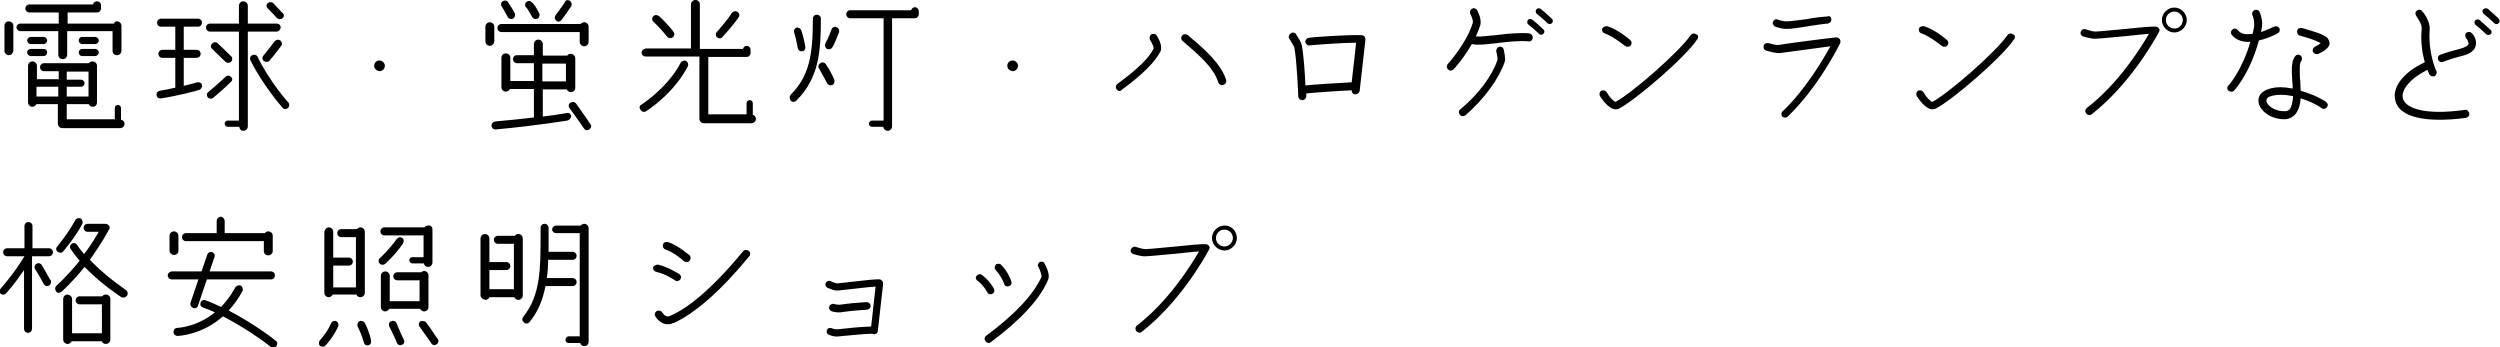 <?xml version="1.0" encoding="utf-8"?>
<!-- Generator: Adobe Illustrator 24.1.2, SVG Export Plug-In . SVG Version: 6.00 Build 0)  -->
<svg version="1.1" id="レイヤー_1" xmlns="http://www.w3.org/2000/svg" xmlns:xlink="http://www.w3.org/1999/xlink" x="0px"
	 y="0px" width="561.9px" height="78px" viewBox="0 0 561.9 78" style="enable-background:new 0 0 561.9 78;" xml:space="preserve">
<g>
	<path d="M2,12.4c-0.5,0-1-0.4-1-1V5.8c0-0.6,0.4-1,1-1c0.5,0,1,0.4,1,1v5.6C2.9,12,2.5,12.4,2,12.4z M4.6,5.3h8.6V2.8H6.6
		c-0.5,0-0.9-0.4-0.9-0.9c0-0.5,0.4-0.9,0.9-0.9c0,0,12.9,0,14.3,0c0.1-0.4,0.4-0.7,0.9-0.7c0.5,0,0.9,0.4,0.9,0.9v0.7
		c0,0.5-0.4,0.9-0.9,0.9h-6.6v2.5h10.4C25.7,5,26,4.8,26.3,4.8c0.5,0,1,0.4,1,1v5.6c0,0.5-0.4,1-1,1c-0.6,0-1-0.4-1-1V7H15.1v5.3
		c0,0.5-0.4,1-1,1c-0.5,0-1-0.4-1-1V7H4.6C4.1,7,3.7,6.6,3.7,6.2C3.7,5.7,4.1,5.3,4.6,5.3z M6.1,9.1c0-0.4,0.4-0.8,0.8-0.8h2.9
		c0.5,0,0.8,0.4,0.8,0.8c0,0.4-0.3,0.8-0.8,0.8H6.9C6.5,9.9,6.1,9.5,6.1,9.1z M6.1,11.8c0-0.5,0.4-0.8,0.8-0.8h2.9
		c0.5,0,0.8,0.3,0.8,0.8c0,0.4-0.3,0.8-0.8,0.8H6.9C6.5,12.6,6.1,12.2,6.1,11.8z M28,27.8c0,0.5-0.4,1-1,1h-13c-0.5,0-1-0.4-1-1
		v-4.4H8.2c-0.2,0.3-0.5,0.6-0.9,0.6c-0.5,0-1-0.4-1-1v-8.2c0-0.5,0.4-1,1-1c0.5,0,1,0.4,1,1v3h4.9v-1.8H9.9c-0.5,0-0.9-0.4-0.9-0.9
		c0-0.5,0.4-0.9,0.9-0.9h10.1c0.2-0.3,0.5-0.4,0.8-0.4c0.5,0,1,0.4,1,1v8.2c0,0.6-0.4,1-1,1c-0.4,0-0.7-0.3-0.9-0.6H15
		c0,1.6,0,2.9,0,3.4c1.3,0,8,0,10.8,0v-2.5c0-0.4,0.3-0.7,0.7-0.7c0.4,0,0.7,0.3,0.7,0.7v2.6C27.7,27,28,27.4,28,27.8z M13.1,19.5
		H8.2v2.2h4.9V19.5z M15,21.7h4.9v-5.6H15c0,0.3,0,1,0,1.8h3.2c0.4,0,0.8,0.4,0.8,0.8c0,0.5-0.4,0.8-0.8,0.8H15
		C15,20.2,15,21,15,21.7z M17.7,9.1c0-0.4,0.3-0.8,0.8-0.8h2.9c0.4,0,0.8,0.4,0.8,0.8c0,0.4-0.4,0.8-0.8,0.8h-2.9
		C18,9.9,17.7,9.5,17.7,9.1z M17.7,11.8c0-0.5,0.3-0.8,0.8-0.8h2.9c0.4,0,0.8,0.3,0.8,0.8c0,0.4-0.4,0.8-0.8,0.8h-2.9
		C18,12.6,17.7,12.2,17.7,11.8z"/>
	<path d="M45.4,19.1c0.1,0.5-0.2,0.9-0.6,1.1c-0.2,0.1-5,1.4-8.6,1.9c-0.5,0.1-1-0.2-1-0.7c-0.1-0.5,0.2-0.9,0.7-1
		c1.1-0.2,2.3-0.4,3.5-0.7V13h-2.9c-0.5,0-0.9-0.4-0.9-0.9c0-0.5,0.4-0.9,0.9-0.9h2.9V6h-3.2c-0.5,0-0.9-0.4-0.9-0.9
		c0-0.5,0.4-0.9,0.9-0.9h8.3c0.5,0,0.9,0.4,0.9,0.9C45.4,5.6,45,6,44.5,6h-3.2v5.2h2.9c0.5,0,0.9,0.4,0.9,0.9c0,0.5-0.4,0.9-0.9,0.9
		h-2.9v6.3c1.7-0.4,3-0.8,3-0.8C44.8,18.4,45.3,18.6,45.4,19.1z M62.2,7.1h-6.5v21.3c0,0.5-0.4,1-1,1c-0.5,0-0.9-0.4-0.9-0.9h-2.6
		c-0.4,0-0.7-0.3-0.7-0.7c0-0.4,0.3-0.7,0.7-0.7h2.5V7.1h-6.5c-0.5,0-0.9-0.4-0.9-0.9c0-0.5,0.4-0.9,0.9-0.9h6.5v-4c0-0.5,0.4-1,1-1
		c0.5,0,1,0.4,1,1v4h6.5c0.5,0,0.9,0.4,0.9,0.9C63,6.7,62.6,7.1,62.2,7.1z M51.9,18.4c-0.1,0.1-1.6,1.6-4,3.6
		c-0.4,0.3-0.9,0.2-1.2-0.1c-0.3-0.4-0.3-0.9,0.1-1.2c2.2-1.8,3.8-3.4,3.9-3.4c0.3-0.4,0.9-0.4,1.2,0C52.3,17.5,52.3,18.1,51.9,18.4
		z M47.7,11c-0.4-0.3-0.4-0.9,0-1.2c0.3-0.4,0.9-0.4,1.2-0.1c1.5,1.4,3,2.9,3,2.9c0.4,0.3,0.4,0.9,0,1.3c-0.3,0.3-0.9,0.3-1.2,0
		C50.7,13.9,49.2,12.5,47.7,11z M64.8,23c0.3,0.4,0.3,0.9-0.1,1.3c-0.4,0.3-0.9,0.3-1.2-0.1c-0.2-0.2-4.3-4.9-7.2-10.6
		c-0.2-0.4-0.1-1,0.4-1.2c0.4-0.2,1-0.1,1.2,0.4C60.6,18.3,64.7,23,64.8,23z M63,9.1c0.4,0.3,0.5,0.9,0.2,1.2
		c-1.4,1.9-2.5,3.2-2.6,3.3c-0.3,0.4-0.9,0.4-1.3,0.1c-0.4-0.3-0.4-0.9-0.1-1.2c0,0,1.1-1.3,2.5-3.2C62.1,8.9,62.6,8.8,63,9.1z
		 M63.5,4.1c-0.4,0.3-0.9,0.3-1.3-0.1c0,0-1.2-1.3-2-2.1c-0.4-0.3-0.4-0.9,0-1.2c0.3-0.3,0.9-0.3,1.2,0c0.9,0.9,2,2.2,2.1,2.2
		C63.9,3.2,63.9,3.8,63.5,4.1z"/>
	<path d="M84.1,14.8c0-0.7,0.5-1.2,1.2-1.2c0.6,0,1.2,0.5,1.2,1.2c0,0.6-0.5,1.2-1.2,1.2C84.6,15.9,84.1,15.4,84.1,14.8z"/>
	<path d="M110.1,10.3c-0.5,0-1-0.4-1-1V6c0-0.5,0.4-1,1-1c0.5,0,1,0.4,1,1v3.4C111,9.9,110.6,10.3,110.1,10.3z M127.5,27.1
		c-0.1,0-6.5,1.1-16.1,2c-0.5,0-0.9-0.3-0.9-0.8c-0.1-0.5,0.3-0.9,0.8-1c3.3-0.3,6.3-0.6,8.7-0.9V20h-5.4c-0.1,0.3-0.5,0.6-0.9,0.6
		c-0.5,0-1-0.4-1-1V13c0-0.6,0.4-1,1-1c0.5,0,1,0.4,1,1v5.2h5.3v-4h-3.8c-0.5,0-0.9-0.4-0.9-0.9c0-0.5,0.4-0.9,0.9-0.9h3.8V9.9
		c0-0.5,0.4-1,1-1c0.5,0,1,0.4,1,1v2.6h5.5c0.2-0.3,0.5-0.4,0.8-0.4c0.5,0,1,0.4,1,1v6.6c0,0.6-0.4,1-1,1c-0.4,0-0.8-0.3-0.9-0.6
		h-5.4v6.1c3.4-0.4,5.3-0.8,5.4-0.8c0.5-0.1,0.9,0.2,1,0.7C128.3,26.5,128,27,127.5,27.1z M112.7,5.4h17.8c0.2-0.2,0.5-0.4,0.8-0.4
		c0.5,0,1,0.4,1,1v3.4c0,0.5-0.4,1-1,1c-0.5,0-1-0.4-1-1V7.2h-17.6c-0.5,0-0.9-0.4-0.9-0.9C111.8,5.8,112.2,5.4,112.7,5.4z
		 M112.8,1.5c-0.3-0.4-0.2-1,0.2-1.2c0.4-0.3,1-0.2,1.2,0.2c0,0.1,1,1.4,1.5,2.5c0.2,0.4,0,1-0.4,1.2c-0.4,0.2-1,0-1.2-0.4
		C113.6,2.8,112.8,1.5,112.8,1.5z M121.2,3c0.2,0.4,0,1-0.4,1.2c-0.5,0.2-1,0-1.2-0.4c-0.5-1-1.3-2.2-1.4-2.2
		c-0.3-0.4-0.2-1,0.2-1.2c0.4-0.3,0.9-0.2,1.2,0.2C119.8,0.6,120.7,1.9,121.2,3z M121.9,18.3h5.3v-4h-5.3V18.3z M128.1,0.2
		c0.4,0.3,0.5,0.8,0.3,1.2c-0.1,0.1-1.2,1.8-2.2,3.1c-0.3,0.4-0.9,0.5-1.2,0.1c-0.4-0.3-0.4-0.8-0.1-1.2c0.9-1.2,2.1-2.9,2.1-3
		C127.1,0,127.7-0.1,128.1,0.2z M129.5,23.3c1.8,2.5,3.2,4.6,3.2,4.6c0.3,0.4,0.2,0.9-0.3,1.2c-0.4,0.3-0.9,0.2-1.2-0.3
		c0,0-1.4-2.1-3.2-4.5c-0.3-0.4-0.2-1,0.2-1.2C128.6,22.8,129.2,22.9,129.5,23.3z"/>
	<path d="M144.2,23.5c0,0,5.8-3.7,8.8-9.4c0.2-0.4,0.8-0.6,1.2-0.4c0.4,0.2,0.6,0.7,0.4,1.2c-3.2,6.2-9.2,10-9.4,10.1
		c-0.4,0.3-1,0.1-1.2-0.3C143.6,24.3,143.7,23.7,144.2,23.5z M145.2,10.9c0,0,5,0,10.1,0V1c0-0.5,0.4-1,1-1c0.6,0,1,0.4,1,1v10
		c4.6,0,9,0,9.7,0c0.1-0.4,0.4-0.7,0.8-0.7c0.5,0,0.9,0.4,0.9,0.9v0.7c0,0.5-0.4,0.9-0.9,0.9h-8.6c0,2.1,0,11.5,0,12.9
		c1.2,0,6.2,0,8.6,0v-2.5c0-0.4,0.3-0.7,0.7-0.7c0.4,0,0.7,0.3,0.7,0.7v2.6c0.4,0.1,0.7,0.5,0.7,0.9c0,0.5-0.4,1-1,1h-10.7
		c-0.5,0-1-0.4-1-1V12.7h-12.1c-0.5,0-0.9-0.4-0.9-0.9S144.8,10.9,145.2,10.9z M151.4,7.2c0.3,0.4,0.2,0.9-0.2,1.2
		c-0.4,0.3-0.9,0.2-1.2-0.1c0,0-1.6-2-3.1-3.4c-0.4-0.3-0.4-0.9-0.1-1.2c0.3-0.4,0.9-0.4,1.3-0.1C149.8,5.1,151.4,7.1,151.4,7.2z
		 M165.8,2.7c0.4,0.3,0.5,0.8,0.2,1.2c-1.3,1.9-3.5,4.3-3.6,4.4c-0.3,0.4-0.9,0.4-1.2,0.1c-0.4-0.3-0.4-0.9-0.1-1.2
		c0,0,2.2-2.4,3.4-4.3C164.8,2.5,165.4,2.4,165.8,2.7z"/>
	<path d="M177.7,22.6c-0.3-0.4-0.3-0.9,0-1.3c4.2-4.2,5-8.9,5-17.1c0-0.5,0.4-0.9,0.9-0.9c0.5,0,0.9,0.4,0.9,0.9
		c0,7.3-0.4,13.3-5.5,18.4C178.6,23,178,23,177.7,22.6z M180.1,6.8c0.5,1.4,0.9,3.6,0.9,3.7c0.1,0.5-0.2,1-0.7,1
		c-0.5,0.1-0.9-0.2-1-0.7c0,0-0.4-2.3-0.8-3.5c-0.2-0.4,0.1-0.9,0.5-1.1C179.4,6.1,179.9,6.4,180.1,6.8z M185.6,14.4
		c1.1,1.6,1.9,3.4,1.9,3.5c0.2,0.4,0,1-0.4,1.2c-0.4,0.2-1,0-1.2-0.4c0,0-0.9-1.7-1.8-3.3c-0.3-0.4-0.2-0.9,0.3-1.2
		C184.8,13.9,185.3,14,185.6,14.4z M188.6,7.2c-0.6,1.6-1.4,3.4-1.5,3.4c-0.2,0.4-0.8,0.6-1.2,0.4c-0.4-0.2-0.6-0.8-0.4-1.2
		c0,0,0.9-1.7,1.4-3.2c0.2-0.5,0.7-0.7,1.1-0.5C188.5,6.3,188.7,6.8,188.6,7.2z M206.5,2.5v0.7c0,0.5-0.4,0.9-0.9,0.9h-5.1v24.3
		c0,0.5-0.4,1-1,1c-0.5,0-0.9-0.4-1-0.9H196c-0.4,0-0.7-0.3-0.7-0.7c0-0.4,0.3-0.7,0.7-0.7h2.6V4.1h-7.5c-0.5,0-0.9-0.4-0.9-0.9
		c0-0.5,0.4-0.9,0.9-0.9c0,0,12.2,0,13.7,0c0.1-0.4,0.5-0.7,0.9-0.7C206.2,1.7,206.5,2.1,206.5,2.5z"/>
	<path d="M226.4,14.8c0-0.7,0.5-1.2,1.2-1.2c0.6,0,1.2,0.5,1.2,1.2c0,0.6-0.5,1.2-1.2,1.2C226.9,15.9,226.4,15.4,226.4,14.8z"/>
	<path d="M251,20.1c-0.1-0.1-0.2-0.3-0.2-0.5c0-0.3,0.1-0.5,0.3-0.7c4.5-3.3,7.2-5.9,8.2-8c0,0,0,0,0-0.1c0-0.3-0.4-1.2-0.8-1.8
		c-0.1-0.1-0.1-0.3-0.1-0.5c0-0.3,0.1-0.6,0.4-0.8c0.4-0.2,1-0.1,1.2,0.3c0.4,0.7,1.4,2.4,0.8,3.6c-1.2,2.3-3.9,5.1-8.7,8.6
		C251.8,20.6,251.3,20.5,251,20.1z M274.9,19.1c-0.5,0.1-0.9-0.1-1.1-0.6c-0.9-3.3-5-6.7-7.1-8.5l-0.9-0.8c-0.4-0.3-0.4-0.9-0.1-1.2
		c0.3-0.4,0.9-0.4,1.3-0.1l0.9,0.8c2.3,1.9,6.6,5.6,7.7,9.3C275.7,18.5,275.4,19,274.9,19.1z"/>
	<path d="M306.7,8.2c0.1,0.2,0.2,0.4,0.2,0.7l-1.3,11.5c-0.1,0.5-0.5,0.8-1,0.8c-0.5,0-0.8-0.4-0.8-0.9c-2.6,0.1-8.3,0.5-10.2,0.7
		c0,0.4,0,0.6,0,0.6c0,0.5-0.4,0.9-0.9,0.9c-0.5,0-0.9-0.4-0.9-0.8c0-0.1-0.3-8.1-0.9-11.1c-0.1-0.2-0.6-1.1-1.1-1.9
		c-0.3-0.4-0.1-0.9,0.3-1.2c0.4-0.3,1-0.2,1.2,0.2c0.3,0.5,1.2,1.8,1.3,2.5c0.4,2.1,0.7,6.3,0.8,9c2-0.2,7.9-0.6,10.4-0.7
		c0.3-2.7,0.9-7.7,1-8.9c-3.1,0-9.6,0.5-10.4,0.6c-0.5,0.1-0.9-0.3-1-0.7c-0.1-0.5,0.3-0.9,0.7-1c1.1-0.2,9.1-0.7,11.7-0.6
		C306.3,7.9,306.5,8,306.7,8.2z"/>
	<path d="M344.5,8.5c0,0.5-0.5,0.9-0.9,0.8c-2.2-0.2-4.8,0.1-7.2,0.4c-2.6,0.3-4.4,0.5-5.6,0.2c-1.8,3.2-4,5.6-4.1,5.7
		c-0.3,0.3-0.9,0.4-1.2,0c-0.4-0.3-0.4-0.9-0.1-1.2c0,0,4.2-4.6,5.6-9.2c0.2-0.6-0.3-1.6-0.5-2c-0.2-0.4-0.1-1,0.3-1.2
		c0.4-0.3,1-0.1,1.2,0.3c0.1,0.2,1.1,2,0.7,3.4c-0.3,0.8-0.6,1.7-1,2.5c1.1,0.1,3-0.2,4.5-0.3c2.4-0.3,5.2-0.6,7.5-0.4
		C344.2,7.6,344.6,8.1,344.5,8.5z M336.6,13.4L336.6,13.4c0-0.3-0.1-1.1-0.3-1.8c0,0,0-0.1,0-0.2c0-0.4,0.3-0.8,0.7-0.9
		c0.5-0.1,0.9,0.2,1,0.7c0.4,2,0.3,2.5,0.2,2.7c-1.3,3.8-4.5,8.2-8.8,12c-0.4,0.3-0.9,0.3-1.3-0.1c-0.1-0.2-0.2-0.4-0.2-0.6
		c0-0.2,0.1-0.5,0.3-0.6C332.4,21.1,335.4,17,336.6,13.4z M345.9,7.6c0,0-1-1-2.4-2.1c-0.3-0.2-0.3-0.7-0.1-1c0.2-0.3,0.7-0.3,1-0.1
		c1.5,1.2,2.4,2.2,2.5,2.2c0.3,0.3,0.3,0.7,0,1C346.6,7.9,346.1,7.9,345.9,7.6z M348.8,4.2c0.3,0.3,0.3,0.7,0,1
		c-0.3,0.3-0.7,0.3-1,0c0,0-1-1-2.4-2.1c-0.3-0.3-0.3-0.7-0.1-1c0.3-0.3,0.7-0.3,1-0.1C347.8,3.2,348.7,4.2,348.8,4.2z"/>
	<path d="M381.5,8.8c-2.7,4.1-13.9,13.7-17.6,15.6c-1.8,0.9-3.7-1.9-4.3-2.8c-0.2-0.4-0.1-1,0.3-1.2c0.4-0.2,0.9-0.1,1.2,0.3
		c0.6,1.1,1.6,2.1,2,2.2c3.5-1.8,14.3-11.2,16.9-15c0.3-0.4,0.8-0.5,1.2-0.2C381.7,7.8,381.8,8.4,381.5,8.8z M361.3,5.9
		c2.5,0.8,5,3,5.1,3.1c0.4,0.3,0.4,0.9,0.1,1.2c-0.3,0.4-0.9,0.4-1.3,0.1c0,0-2.4-2-4.5-2.8c-0.5-0.1-0.7-0.6-0.6-1.1
		C360.4,6,360.9,5.8,361.3,5.9z"/>
	<path d="M396.4,10.3c0.1-0.5,0.6-0.7,1.1-0.6c0.7,0.2,1.9,0.5,2.3,0.4c0.9-0.2,10-1.4,12.9-1.7c0.3,0,0.6,0.1,0.8,0.4
		c0.2,0.3,0.2,0.6,0.1,0.9c-0.2,0.4-4.8,9.8-11.8,16.5c-0.3,0.3-0.9,0.3-1.2,0c-0.2-0.2-0.2-0.4-0.2-0.6c0-0.2,0.1-0.5,0.3-0.6
		c5.2-5,9.1-11.7,10.7-14.6c-3.7,0.5-10.4,1.4-11.1,1.5c-1,0.2-2.8-0.4-3.2-0.5C396.5,11.3,396.3,10.8,396.4,10.3z M411.6,4.3
		c0.1,0.5-0.3,0.9-0.8,1c-1.4,0.1-3,0.4-4.4,0.6c-1.8,0.3-3.6,0.6-4.9,0.6c-1.2,0-2.4-0.5-2.5-0.5c-0.4-0.2-0.7-0.7-0.5-1.1
		c0.2-0.5,0.7-0.7,1.1-0.5c0,0,1,0.4,1.8,0.4c1.2,0,2.9-0.3,4.7-0.5c1.5-0.3,3.1-0.5,4.6-0.6C411.2,3.5,411.6,3.8,411.6,4.3z"/>
	<path d="M452.7,8.8c-2.7,4.1-13.9,13.7-17.6,15.6c-1.8,0.9-3.7-1.9-4.3-2.8c-0.2-0.4-0.1-1,0.3-1.2c0.4-0.2,0.9-0.1,1.2,0.3
		c0.6,1.1,1.6,2.1,2,2.2c3.5-1.8,14.3-11.2,16.9-15c0.3-0.4,0.8-0.5,1.2-0.2C452.9,7.8,453,8.4,452.7,8.8z M432.5,5.9
		c2.5,0.8,5,3,5.1,3.1c0.4,0.3,0.4,0.9,0.1,1.2c-0.3,0.4-0.9,0.4-1.3,0.1c0,0-2.4-2-4.5-2.8c-0.5-0.1-0.7-0.6-0.6-1.1
		C431.5,6,432,5.8,432.5,5.9z"/>
	<path d="M485.3,7.1c-1.5,2.8-7,12.2-15.2,18.6c-0.4,0.3-0.9,0.2-1.2-0.2c-0.1-0.2-0.2-0.3-0.2-0.5c0-0.3,0.1-0.5,0.3-0.7
		c7-5.4,11.9-13.1,14-16.7c-1.3,0.1-3.2,0.3-5,0.5c-2.5,0.2-5,0.5-6.9,0.6c-1.2,0.1-2.7-0.5-2.9-0.5c-0.5-0.2-0.7-0.7-0.5-1.1
		c0.2-0.5,0.7-0.7,1.1-0.5c0.4,0.1,1.5,0.5,2.2,0.5c1.8-0.1,4.3-0.4,6.8-0.6c3-0.3,5.6-0.6,6.8-0.5c0.3,0,0.5,0.2,0.7,0.5
		C485.4,6.5,485.4,6.8,485.3,7.1z M491.5,4.5c0,1.5-1.3,2.8-2.8,2.8c-1.5,0-2.8-1.3-2.8-2.8c0-1.5,1.3-2.8,2.8-2.8
		C490.2,1.7,491.5,3,491.5,4.5z M490.6,4.5c0-1.1-0.9-1.9-1.9-1.9c-1.1,0-1.9,0.9-1.9,1.9c0,1.1,0.9,1.9,1.9,1.9
		C489.7,6.5,490.6,5.6,490.6,4.5z"/>
	<path d="M500.9,20.4c-0.4-0.3-0.4-0.9,0-1.2c0,0,3-3.3,4.9-9.8c-1.6,0.1-3.2-0.3-4.2-1.6c-0.3-0.4-0.2-0.9,0.2-1.2
		c0.4-0.3,0.9-0.2,1.2,0.2c0.7,0.9,1.9,1,3.3,0.8c0.1-0.4,0.2-0.9,0.3-1.4c0.2-1.1-0.1-2.2-0.3-2.7c-0.1-0.1-0.1-0.3-0.1-0.4
		c0-0.5,0.4-0.9,0.9-0.9c0.4,0,0.7,0.2,0.8,0.6l0,0L508,3c0.2,0.6,0.7,2,0.3,3.6c0,0.2-0.1,0.4-0.1,0.6c1.2-0.4,2.2-0.9,2.9-1.2
		c0.4-0.2,0.9-0.1,1.2,0.3c0.2,0.4,0.1,1-0.4,1.2c-0.1,0.1-2,1.1-4.2,1.6c-2,7.4-5.4,11.1-5.6,11.3
		C501.8,20.7,501.3,20.7,500.9,20.4z M517.1,22.1c-0.1,1.5-0.5,2.8-1.3,3.7c-0.6,0.6-1.4,1-2.4,1c-3.3,0-5.8-2.2-5.8-4.2
		c0-0.9,0.5-1.7,1.4-2.2c0.9-0.5,2.1-0.8,3.6-0.8c0.7,0,1.6,0.1,2.7,0.3c0-0.6,0-1.2-0.1-1.8c0-0.8-0.1-1.5-0.1-2.2
		c0-1.4,0.2-2.6,0.8-3.3c0.3-0.4,0.9-0.4,1.2-0.1c0.2,0.2,0.3,0.4,0.3,0.7c0,0.2-0.1,0.4-0.2,0.6c-0.3,0.3-0.3,1.2-0.3,2.2
		c0,0.7,0,1.5,0.1,2.1c0,0.8,0.1,1.5,0.1,2.3c1.8,0.5,3.9,1.3,5.7,2.5c0.2,0.2,0.4,0.4,0.4,0.7c0,0.2-0.1,0.3-0.2,0.5
		c-0.3,0.4-0.8,0.5-1.2,0.2C520.4,23.3,518.7,22.6,517.1,22.1z M515.4,21.6c-1.1-0.2-2-0.3-2.7-0.3c-1.5,0-2.3,0.3-2.8,0.5
		c-0.5,0.3-0.5,0.7-0.5,0.8c0,1,1.7,2.4,4,2.4c0.5,0,0.9-0.1,1.2-0.4C515.1,24,515.3,22.9,515.4,21.6z M523.6,9.8
		c-0.1,1-1.4,1.8-2.5,2.3c-0.4,0.2-1,0-1.2-0.4c-0.1-0.1-0.1-0.3-0.1-0.4c0-0.3,0.2-0.6,0.5-0.8c0.5-0.2,1-0.6,1.3-0.8
		c-1-0.6-2.6-1.1-4-1.5l-0.7-0.2c-0.4-0.1-0.6-0.5-0.6-0.8c0-0.1,0-0.2,0-0.3c0.1-0.5,0.6-0.7,1.1-0.6l0.7,0.2c1.7,0.5,3.9,1.1,5,2
		C523.4,8.9,523.6,9.4,523.6,9.8z"/>
	<path d="M545,14c-0.5-1.8-1-4.4-0.7-7.5c0.1-1.1-0.9-2.4-1.2-2.9c-0.3-0.4-0.3-0.9,0.1-1.2c0.4-0.3,0.9-0.3,1.2,0.1
		c0.2,0.2,1.8,2.1,1.7,4.1c-0.4,5.2,1.4,9.3,1.5,9.3c0.2,0.4,0,1-0.4,1.2c-0.4,0.2-1,0-1.2-0.4c0-0.1-0.2-0.4-0.4-1
		c-3.7,1.8-6.1,4.5-5.5,6.5c0.6,2,4.5,3.8,13.9,2.5c0.5-0.1,0.9,0.3,1,0.8c0.1,0.5-0.3,0.9-0.8,1c-9.1,1.2-14.9-0.2-15.8-3.8
		C537.5,19.7,540.2,16.2,545,14z M554.8,9.9c0.1-0.4-0.3-1.1-0.5-1.3c-0.3-0.4-0.3-0.9,0-1.2c0.4-0.3,0.9-0.3,1.2,0
		c0.2,0.1,1.4,1.5,0.9,3c-0.3,1.1-1.4,1.8-3.2,2.2c-1.2,0.3-2.8,0.8-4.1,1.3c-0.5,0.2-1-0.1-1.1-0.5c-0.2-0.5,0.1-1,0.5-1.1
		c1.3-0.5,3.1-1,4.3-1.3C554,10.7,554.7,10.3,554.8,9.9z M558.8,7.7c0,0-1-1-2.4-2.1c-0.3-0.3-0.3-0.7-0.1-1c0.3-0.3,0.7-0.3,1-0.1
		c1.4,1.2,2.4,2.2,2.5,2.2c0.3,0.3,0.3,0.7,0,1C559.5,7.9,559,7.9,558.8,7.7z M559.2,2c1.4,1.2,2.4,2.2,2.4,2.2c0.3,0.3,0.3,0.7,0,1
		c-0.3,0.3-0.7,0.3-1,0c0,0-1-1-2.4-2.1c-0.3-0.3-0.3-0.7-0.1-1C558.5,1.8,558.9,1.8,559.2,2z"/>
	<path d="M0.2,64.8c0,0,2.8-3.1,5.3-7.2H1.6c-0.5,0-0.9-0.4-0.9-0.9s0.4-0.9,0.9-0.9h3.9v-5c0-0.5,0.4-0.9,0.9-0.9
		c0.5,0,0.9,0.4,0.9,0.9v5h3.7c0.5,0,0.9,0.4,0.9,0.9s-0.4,0.9-0.9,0.9H7.2v16.3c0,0.5-0.4,0.9-0.9,0.9c-0.5,0-0.9-0.4-0.9-0.9V60.7
		c-2.1,3.1-3.9,5.1-4,5.2c-0.3,0.4-0.9,0.4-1.3,0.1C-0.1,65.7-0.1,65.1,0.2,64.8z M9.8,63.8c0,0-0.8-1.6-1.9-3.3
		c-0.3-0.4-0.1-1,0.3-1.2c0.4-0.3,1-0.1,1.2,0.3c1.1,1.8,1.9,3.4,2,3.4c0.2,0.4,0,1-0.4,1.2C10.6,64.4,10.1,64.3,9.8,63.8z
		 M27.3,66.8C27,66.6,22.8,63.9,19,60c-2.8,3.5-5.1,5.5-5.2,5.6c-0.4,0.3-0.9,0.3-1.2-0.1c-0.1-0.2-0.2-0.4-0.2-0.6
		c0-0.3,0.1-0.5,0.3-0.7c0,0,2.3-2,5.2-5.6c-0.7-0.8-1.4-1.7-2-2.6c-0.3-0.4-0.2-0.9,0.2-1.2c0.4-0.3,0.9-0.2,1.2,0.2
		c0.5,0.8,1,1.4,1.6,2.1c1.1-1.4,2.2-3.1,3.3-5c-1.2,0-2.5,0-2.5,0c-0.5,0-0.9-0.4-0.9-0.9c0-0.5,0.4-0.9,0.9-0.9h4
		c0.3,0,0.6,0.2,0.8,0.4s0.2,0.6,0,0.9c-1.4,2.6-2.9,4.8-4.3,6.8c3.8,4,8.1,6.7,8.1,6.8c0.4,0.2,0.5,0.8,0.3,1.2
		C28.2,66.9,27.7,67,27.3,66.8z M12.8,55.5c0,0,2.7-3.3,4.1-6c0.2-0.4,0.8-0.6,1.2-0.4s0.6,0.8,0.4,1.2c-1.4,2.8-4.2,6.1-4.3,6.2
		c-0.3,0.4-0.8,0.4-1.2,0.1C12.6,56.4,12.5,55.8,12.8,55.5z M16.2,67.2v7.7h6.7v-6.5h-5c-0.5,0-0.9-0.4-0.9-0.9s0.4-0.9,0.9-0.9H23
		c0.2-0.3,0.5-0.4,0.8-0.4c0.5,0,1,0.4,1,1v9.1c0,0.5-0.4,1-1,1c-0.4,0-0.8-0.2-0.9-0.6h-6.8c-0.2,0.4-0.5,0.6-0.9,0.6
		c-0.5,0-1-0.4-1-1v-9.1c0-0.5,0.4-1,1-1C15.8,66.3,16.2,66.7,16.2,67.2z"/>
	<path d="M38.7,61h6.6l1.3-3.8c0.2-0.5,0.7-0.7,1.1-0.5c0.4,0.1,0.7,0.6,0.5,1.1L47.1,61h13.8c0.5,0,0.9,0.4,0.9,0.9
		s-0.4,0.9-0.9,0.9H46.5l-2,5.9c-0.1,0.5-0.7,0.7-1.1,0.5c-0.5-0.2-0.7-0.7-0.6-1.1l1.8-5.3h-6c-0.5,0-0.9-0.4-0.9-0.9
		S38.2,61,38.7,61z M39.1,57.3c-0.5,0-1-0.4-1-1V53c0-0.5,0.4-1,1-1c0.5,0,1,0.4,1,1v3.4C40.1,56.9,39.7,57.3,39.1,57.3z M39.8,73.7
		c0.2,0,4.5-0.2,8.5-3.5c-0.9-0.4-1.8-0.8-2.7-1.1c-0.5-0.2-0.7-0.7-0.5-1.1c0.2-0.5,0.7-0.7,1.1-0.5c1.2,0.4,2.4,1,3.5,1.5
		c1.1-1.2,2.2-2.6,3.2-4.4c0.2-0.4,0.8-0.6,1.2-0.4c0.4,0.2,0.6,0.8,0.4,1.2c-0.9,1.7-2,3.2-3.1,4.4c5.8,3,10.4,6.6,10.6,6.8
		c0.4,0.3,0.4,0.9,0.1,1.2c-0.3,0.4-0.8,0.5-1.2,0.2c-0.1-0.1-4.9-3.9-10.8-6.9c-4.7,4.2-10,4.4-10.2,4.4c-0.5,0-0.9-0.4-0.9-0.8
		C39,74.1,39.3,73.7,39.8,73.7z M50.5,49.7v2.7h9c0.2-0.2,0.5-0.4,0.8-0.4c0.5,0,1,0.4,1,1v3.4c0,0.5-0.4,1-1,1c-0.6,0-1-0.4-1-1
		v-2.2H41.8c-0.5,0-0.9-0.4-0.9-0.9c0-0.5,0.4-0.9,0.9-0.9h6.9v-2.7c0-0.5,0.4-1,1-1C50.1,48.8,50.5,49.2,50.5,49.7z"/>
	<path d="M74.4,72.7c0.2-0.5,0.7-0.7,1.2-0.5c0.4,0.2,0.6,0.7,0.4,1.2c-1.2,2.6-2.8,4.2-2.9,4.3c-0.3,0.3-0.9,0.3-1.2,0
		c-0.3-0.3-0.3-0.9,0-1.2C71.9,76.4,73.4,75,74.4,72.7z M73.9,51.1c0.5,0,1,0.4,1,1v5.8h3.5c0.5,0,0.9,0.4,0.9,0.9
		c0,0.5-0.4,0.9-0.9,0.9h-3.5v4.9H80V53.3h-3.3c-0.5,0-0.9-0.4-0.9-0.9c0-0.5,0.4-0.9,0.9-0.9h3.5c0.2-0.2,0.5-0.4,0.8-0.4
		c0.5,0,1,0.4,1,1v13.7c0,0.5-0.4,1-1,1c-0.4,0-0.7-0.2-0.9-0.6h-5.3c-0.2,0.3-0.5,0.6-0.9,0.6c-0.5,0-1-0.4-1-1V52.1
		C73,51.6,73.4,51.1,73.9,51.1z M81.8,77c0,0-0.5-1.8-1.4-3.6c-0.2-0.4,0-1,0.4-1.2c0.4-0.2,1,0,1.2,0.4c1,1.9,1.4,3.8,1.4,3.9
		c0.1,0.5-0.1,1-0.6,1.1C82.4,77.7,81.9,77.5,81.8,77z M90.6,54.7c-2,2.9-4,4.5-4,4.6c-0.4,0.3-0.9,0.3-1.3-0.1
		C85,58.9,85,58.3,85.4,58c0,0,1.8-1.6,3.8-4.3c0.3-0.4,0.8-0.5,1.2-0.2C90.8,53.7,90.8,54.3,90.6,54.7z M97.2,51.5V59
		c0,0.5-0.4,1-1,1c-0.5,0-0.9-0.4-0.9-0.8h-2.6c-0.4,0-0.7-0.3-0.7-0.7c0-0.4,0.3-0.7,0.7-0.7h2.5v-4.9h-8.8c-0.5,0-0.9-0.4-0.9-0.9
		c0-0.5,0.4-0.9,0.9-0.9h9c0.2-0.3,0.5-0.4,0.8-0.4C96.7,50.5,97.2,51,97.2,51.5z M94.4,69.4h-6.9c-0.2,0.3-0.5,0.6-0.9,0.6
		c-0.5,0-1-0.4-1-1V62c0-0.5,0.4-1,1-1c0.5,0,1,0.4,1,1v5.7h6.7V63h-5c-0.5,0-0.9-0.4-0.9-0.9c0-0.5,0.4-0.9,0.9-0.9h5.4
		c0.2-0.2,0.4-0.3,0.6-0.3c0.5,0,1,0.4,1,1V69c0,0.5-0.4,1-1,1C94.9,70,94.6,69.7,94.4,69.4z M90.8,76.4c0.2,0.4,0,1-0.5,1.1
		c-0.4,0.2-1,0-1.1-0.5c0,0-0.9-2.1-1.7-3.6c-0.2-0.4-0.1-1,0.4-1.2c0.4-0.2,1-0.1,1.2,0.4C89.8,74.3,90.7,76.3,90.8,76.4z
		 M95.8,72.5c1.3,1.7,2.5,3.7,2.6,3.7c0.3,0.4,0.1,1-0.3,1.2c-0.4,0.3-0.9,0.2-1.2-0.3c0,0-1.3-1.9-2.6-3.7
		c-0.3-0.4-0.2-0.9,0.2-1.2C95,72.1,95.5,72.1,95.8,72.5z"/>
	<path d="M108,66.3V53.6c0-0.5,0.4-1,1-1c0.5,0,1,0.4,1,1v5.3h3.8c0.5,0,0.9,0.4,0.9,0.9c0,0.5-0.4,0.9-0.9,0.9H110V65h5.5V54.8
		h-3.6c-0.5,0-0.9-0.4-0.9-0.9c0-0.5,0.4-0.9,0.9-0.9h3.8c0.2-0.3,0.5-0.4,0.8-0.4c0.5,0,1,0.4,1,1v12.8c0,0.5-0.4,1-1,1
		c-0.4,0-0.7-0.2-0.9-0.6h-5.6c-0.2,0.4-0.5,0.6-0.9,0.6C108.5,67.3,108,66.9,108,66.3z M117.6,71.2c3.9-4.8,3.9-10.8,3.9-18.5v-1.5
		c0-0.5,0.4-0.9,0.9-0.9c0.5,0,0.9,0.4,0.9,0.9v1.5c0,1.4,0,2.6,0,3.9h5.4c0.5,0,0.9,0.4,0.9,0.9c0,0.5-0.4,0.9-0.9,0.9h-5.5
		c0,1.4-0.1,2.8-0.3,4.1h5.8c0.5,0,0.9,0.4,0.9,0.9s-0.4,0.9-0.9,0.9h-6.1c-0.6,3-1.6,5.7-3.6,8.1c-0.3,0.4-0.9,0.4-1.2,0.1
		C117.3,72.1,117.3,71.6,117.6,71.2z M124.1,51.6c0-0.5,0.4-0.9,0.9-0.9h5.5c0.2-0.2,0.5-0.4,0.8-0.4c0.5,0,1,0.4,1,1v25.5
		c0,0.6-0.4,1-1,1c-0.4,0-0.8-0.3-0.9-0.7h-2.6c-0.4,0-0.7-0.3-0.7-0.7c0-0.4,0.3-0.8,0.7-0.8h2.5V52.4h-5.3
		C124.5,52.4,124.1,52,124.1,51.6z"/>
	<path d="M148,59.5c2.4,0.6,4.6,2.1,4.7,2.1c0.4,0.3,0.5,0.8,0.2,1.2c-0.3,0.4-0.8,0.5-1.2,0.2c0,0-2-1.4-4.2-1.9
		c-0.5-0.1-0.8-0.6-0.7-1.1C147.1,59.7,147.5,59.4,148,59.5z M167,56.5c0.3-0.4,0.9-0.4,1.3-0.1c0.4,0.3,0.4,0.9,0.1,1.2
		c-6.3,7.7-12.4,13-17,15l-0.1,0c-2,0.9-3.5-0.6-4-1.5c-0.3-0.4-0.1-0.9,0.3-1.2c0.4-0.2,1-0.1,1.2,0.3c0.1,0.1,0.8,1.3,1.8,0.8
		l0.2-0.1C153.2,69.9,158.7,66.6,167,56.5z M149.6,56.1c-0.5-0.2-0.7-0.6-0.6-1.1c0.1-0.5,0.6-0.7,1.1-0.6c2.1,0.6,4.6,2.8,4.8,2.9
		c0.4,0.3,0.4,0.9,0.1,1.3c-0.3,0.4-0.9,0.4-1.3,0.1C153.7,58.6,151.3,56.6,149.6,56.1z"/>
	<path d="M198.5,63.7l-1.2,10.7c0,0.4-0.4,0.8-0.9,0.7c-0.1,0-0.2,0-0.3-0.1h0c-1.7,0-6.2,0.5-7.5,0.6c-1.3,0.2-2.3-0.4-2.4-0.4
		c-0.4-0.2-0.5-0.7-0.3-1.1c0.2-0.4,0.7-0.5,1.1-0.3c0,0,0.6,0.3,1.4,0.2c1.6-0.2,5.6-0.6,7.4-0.6c0.2-2.1,0.9-7.8,1-9
		c-1.4,0.1-4,0.4-5.7,0.6l-2.8,0.3c-0.8,0.1-1.9-0.5-2.3-0.6c-0.4-0.2-0.6-0.7-0.4-1.1c0.2-0.4,0.7-0.6,1.1-0.4
		c0.6,0.3,1.3,0.5,1.5,0.5l2.7-0.3c3.5-0.4,6-0.7,6.9-0.6C198.2,62.9,198.5,63.3,198.5,63.7z M186.4,68.9c0.1-0.4,0.6-0.7,1-0.6
		c0.2,0.1,0.9,0.2,1.3,0.2c2-0.3,4.2-0.5,6.1-0.6c0.4,0,0.8,0.3,0.9,0.8c0,0.5-0.3,0.8-0.8,0.9c-1.8,0.1-4,0.3-6,0.6
		c-0.8,0.1-1.8-0.2-1.9-0.2C186.5,69.8,186.2,69.3,186.4,68.9z"/>
	<path d="M221.9,65.7c0,0-0.8-1.6-2.2-2.6c-0.4-0.3-0.5-0.8-0.2-1.1c0.3-0.4,0.8-0.5,1.2-0.2c1.7,1.2,2.7,3.1,2.7,3.1
		c0.2,0.4,0.1,0.9-0.3,1.1C222.6,66.3,222.1,66.1,221.9,65.7z M222.7,76.9c-0.4,0.3-0.9,0.2-1.2-0.2c-0.1-0.1-0.2-0.3-0.2-0.5
		c0-0.3,0.1-0.5,0.3-0.7c6.5-4.8,10.7-9.3,12.5-13.3c0,0,0,0,0-0.1c0-0.4-0.3-1.3-0.7-2.1c-0.1-0.1-0.1-0.2-0.1-0.4
		c0-0.3,0.2-0.6,0.4-0.7c0.4-0.2,0.9-0.1,1.1,0.4c0.5,0.9,1.2,2.5,0.8,3.5C233.8,67.2,229.4,71.9,222.7,76.9z M225.7,63.8
		c0,0-0.6-1.7-1.9-3.1c-0.3-0.3-0.3-0.8,0-1.2c0.3-0.3,0.9-0.3,1.2,0c1.7,1.7,2.3,3.7,2.3,3.8c0.2,0.4-0.1,0.9-0.5,1
		C226.3,64.5,225.8,64.3,225.7,63.8z"/>
	<path d="M271.8,56c-1.5,2.8-7,12.2-15.2,18.6c-0.4,0.3-0.9,0.2-1.2-0.2c-0.1-0.2-0.2-0.3-0.2-0.5c0-0.3,0.1-0.5,0.3-0.7
		c7-5.4,11.9-13.1,14-16.7c-1.3,0.1-3.2,0.3-5,0.5c-2.5,0.2-5,0.5-6.9,0.6c-1.2,0.1-2.7-0.5-2.9-0.5c-0.5-0.2-0.7-0.7-0.5-1.1
		s0.7-0.7,1.1-0.5c0.4,0.1,1.5,0.5,2.2,0.5c1.8-0.1,4.3-0.4,6.8-0.6c3-0.3,5.6-0.6,6.8-0.5c0.3,0,0.5,0.2,0.7,0.5
		C271.9,55.4,271.9,55.7,271.8,56z M278,53.5c0,1.5-1.3,2.8-2.8,2.8c-1.5,0-2.8-1.3-2.8-2.8c0-1.5,1.3-2.8,2.8-2.8
		C276.7,50.6,278,51.9,278,53.5z M277.1,53.5c0-1.1-0.9-1.9-1.9-1.9c-1.1,0-1.9,0.9-1.9,1.9c0,1.1,0.9,1.9,1.9,1.9
		C276.2,55.4,277.1,54.5,277.1,53.5z"/>
</g>
</svg>
